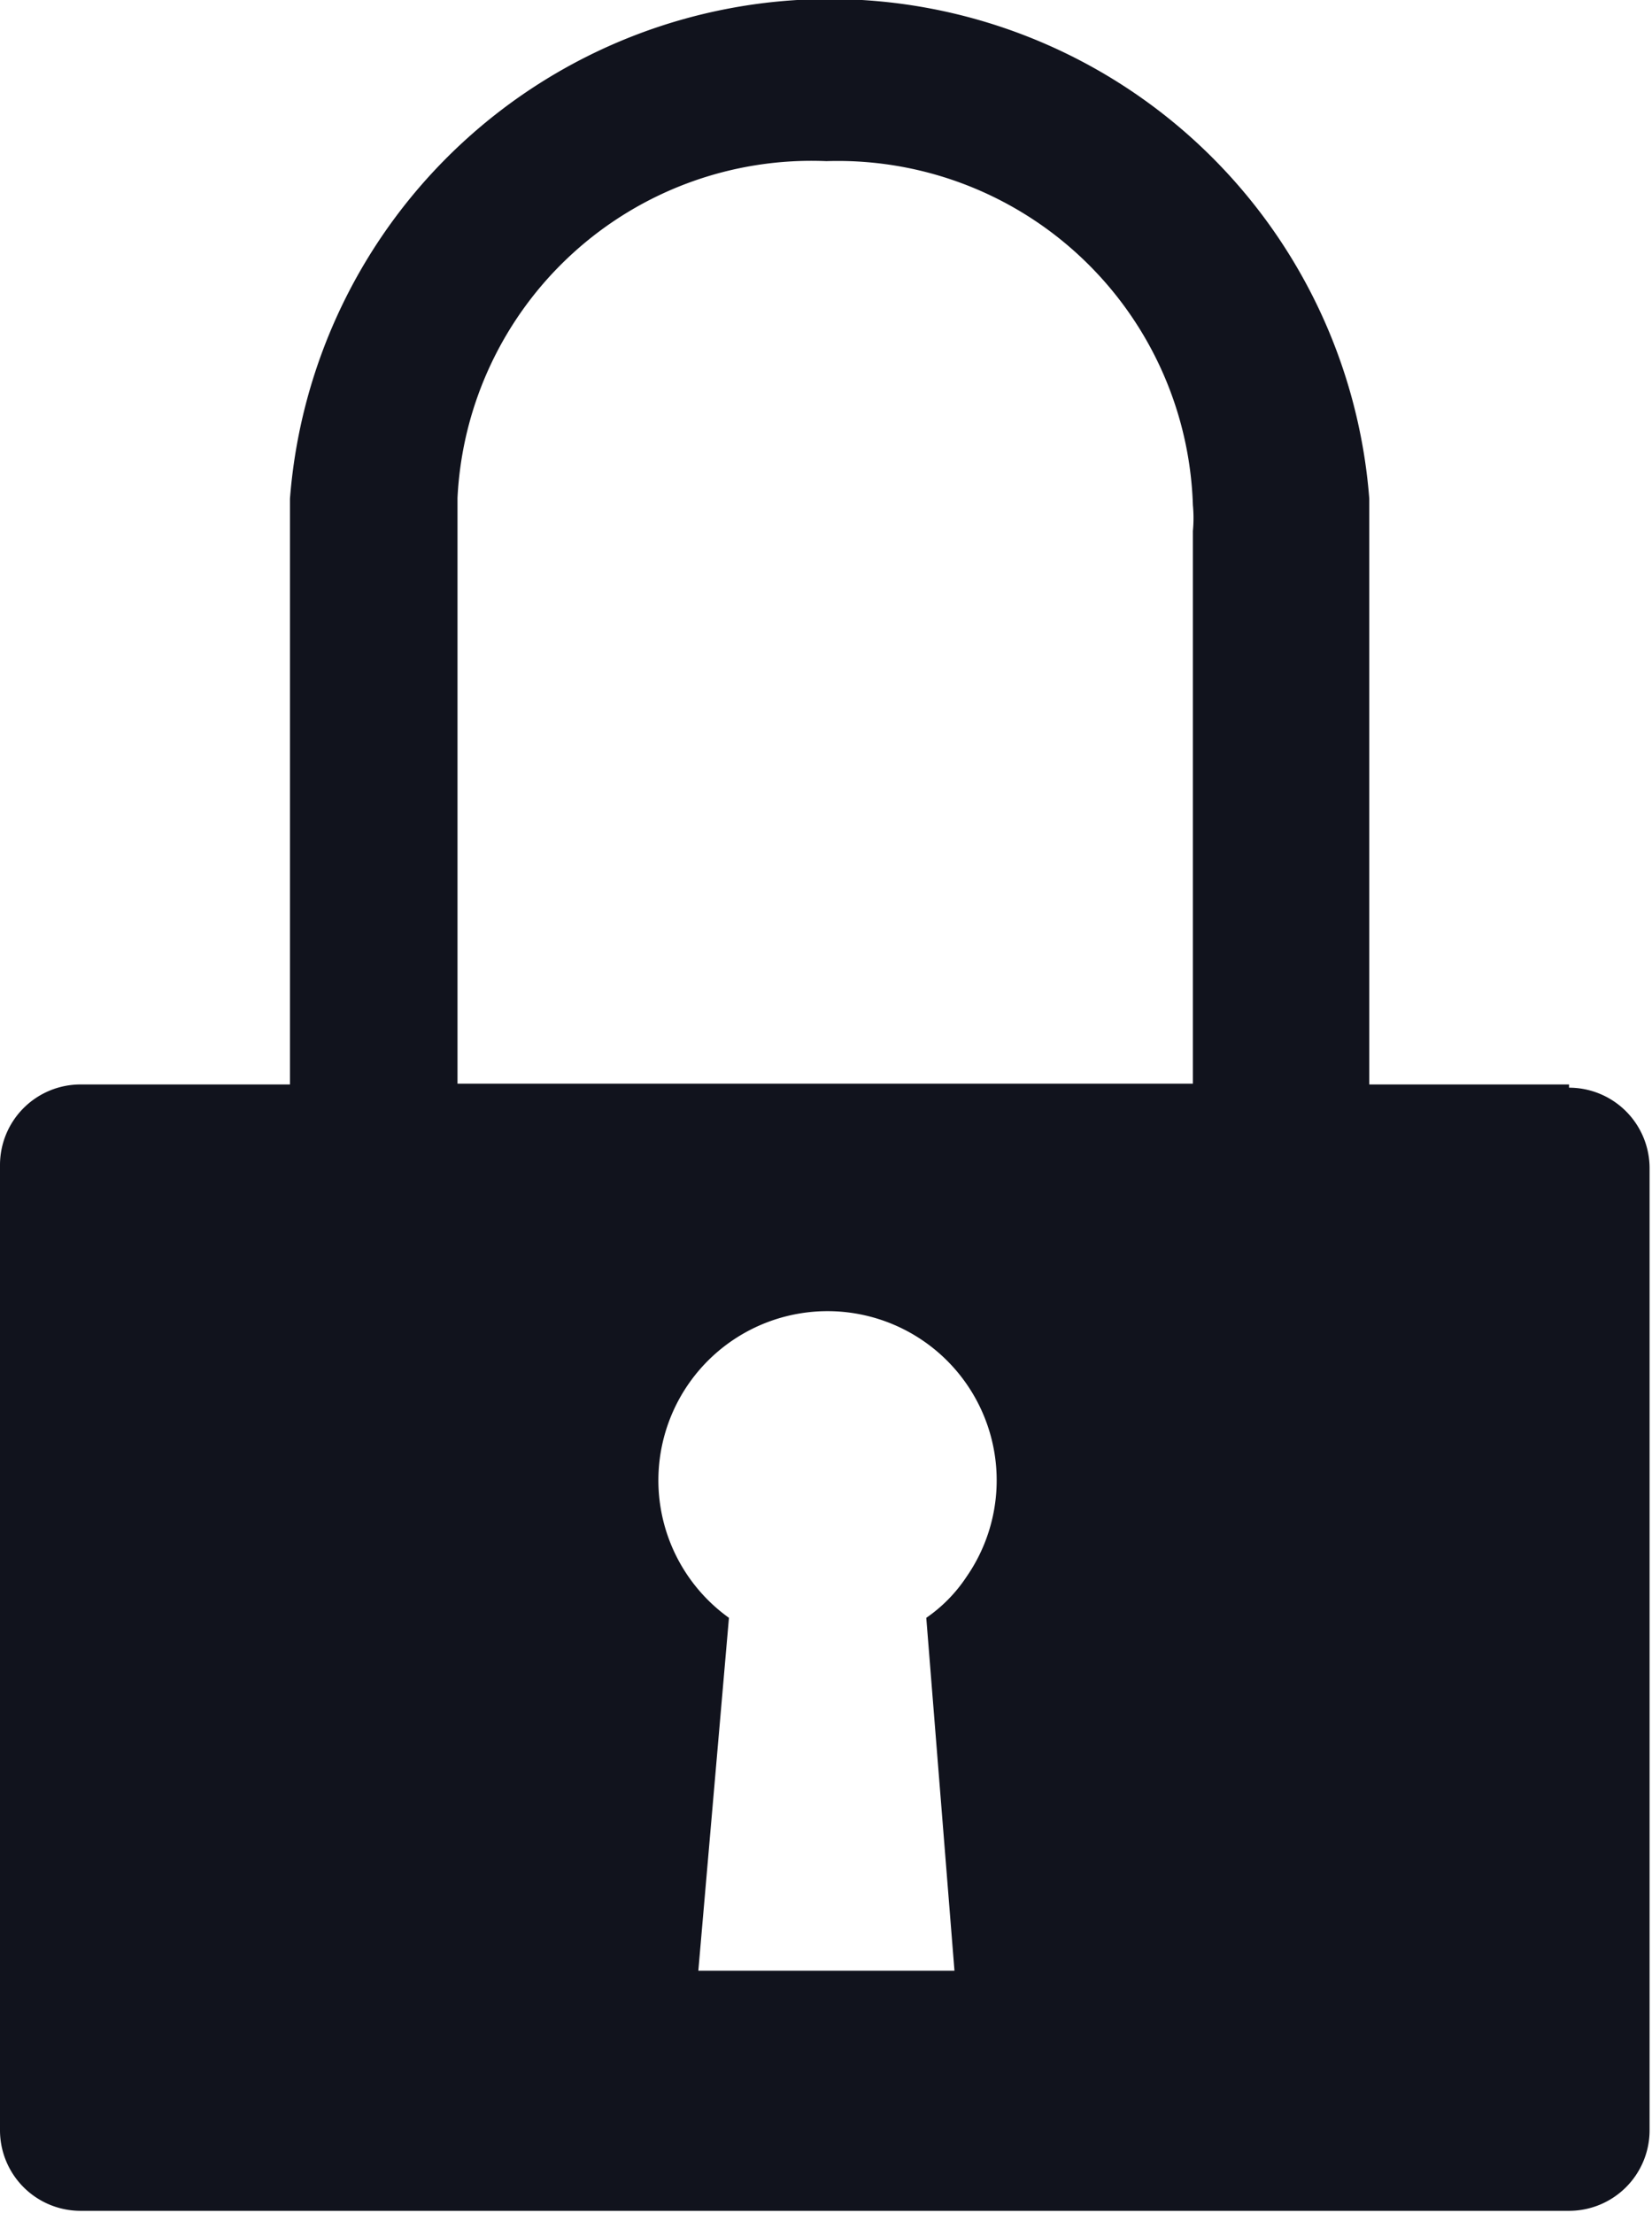 <svg id="adcadbef-b466-4aa4-9773-dabfc94533a2" data-name="Layer 1" xmlns="http://www.w3.org/2000/svg" viewBox="0 0 20.51 27.47">
  <path id="f8229824-c5f5-4e2a-b178-166084b82fb4" data-name="Path 3618" d="M19.48,13.46H17V6.19h0a6.72,6.72,0,0,0-13.4,0h0v7.27H1a1,1,0,0,0-1,1H0V26.44a1,1,0,0,0,1,1H19.48a1,1,0,0,0,1-1h0V14.5a1,1,0,0,0-1-1ZM5.68,6.6l0-.42A4.4,4.4,0,0,1,10.26,2a4.41,4.41,0,0,1,4.55,4.27,1.71,1.71,0,0,1,0,.32h0v6.86H5.68Zm6.17,17.86H8.67l.38-4.38A2.1,2.1,0,1,1,12,19.57a1.87,1.87,0,0,1-.5.51Z" style="fill: #11131d"/>
</svg>
